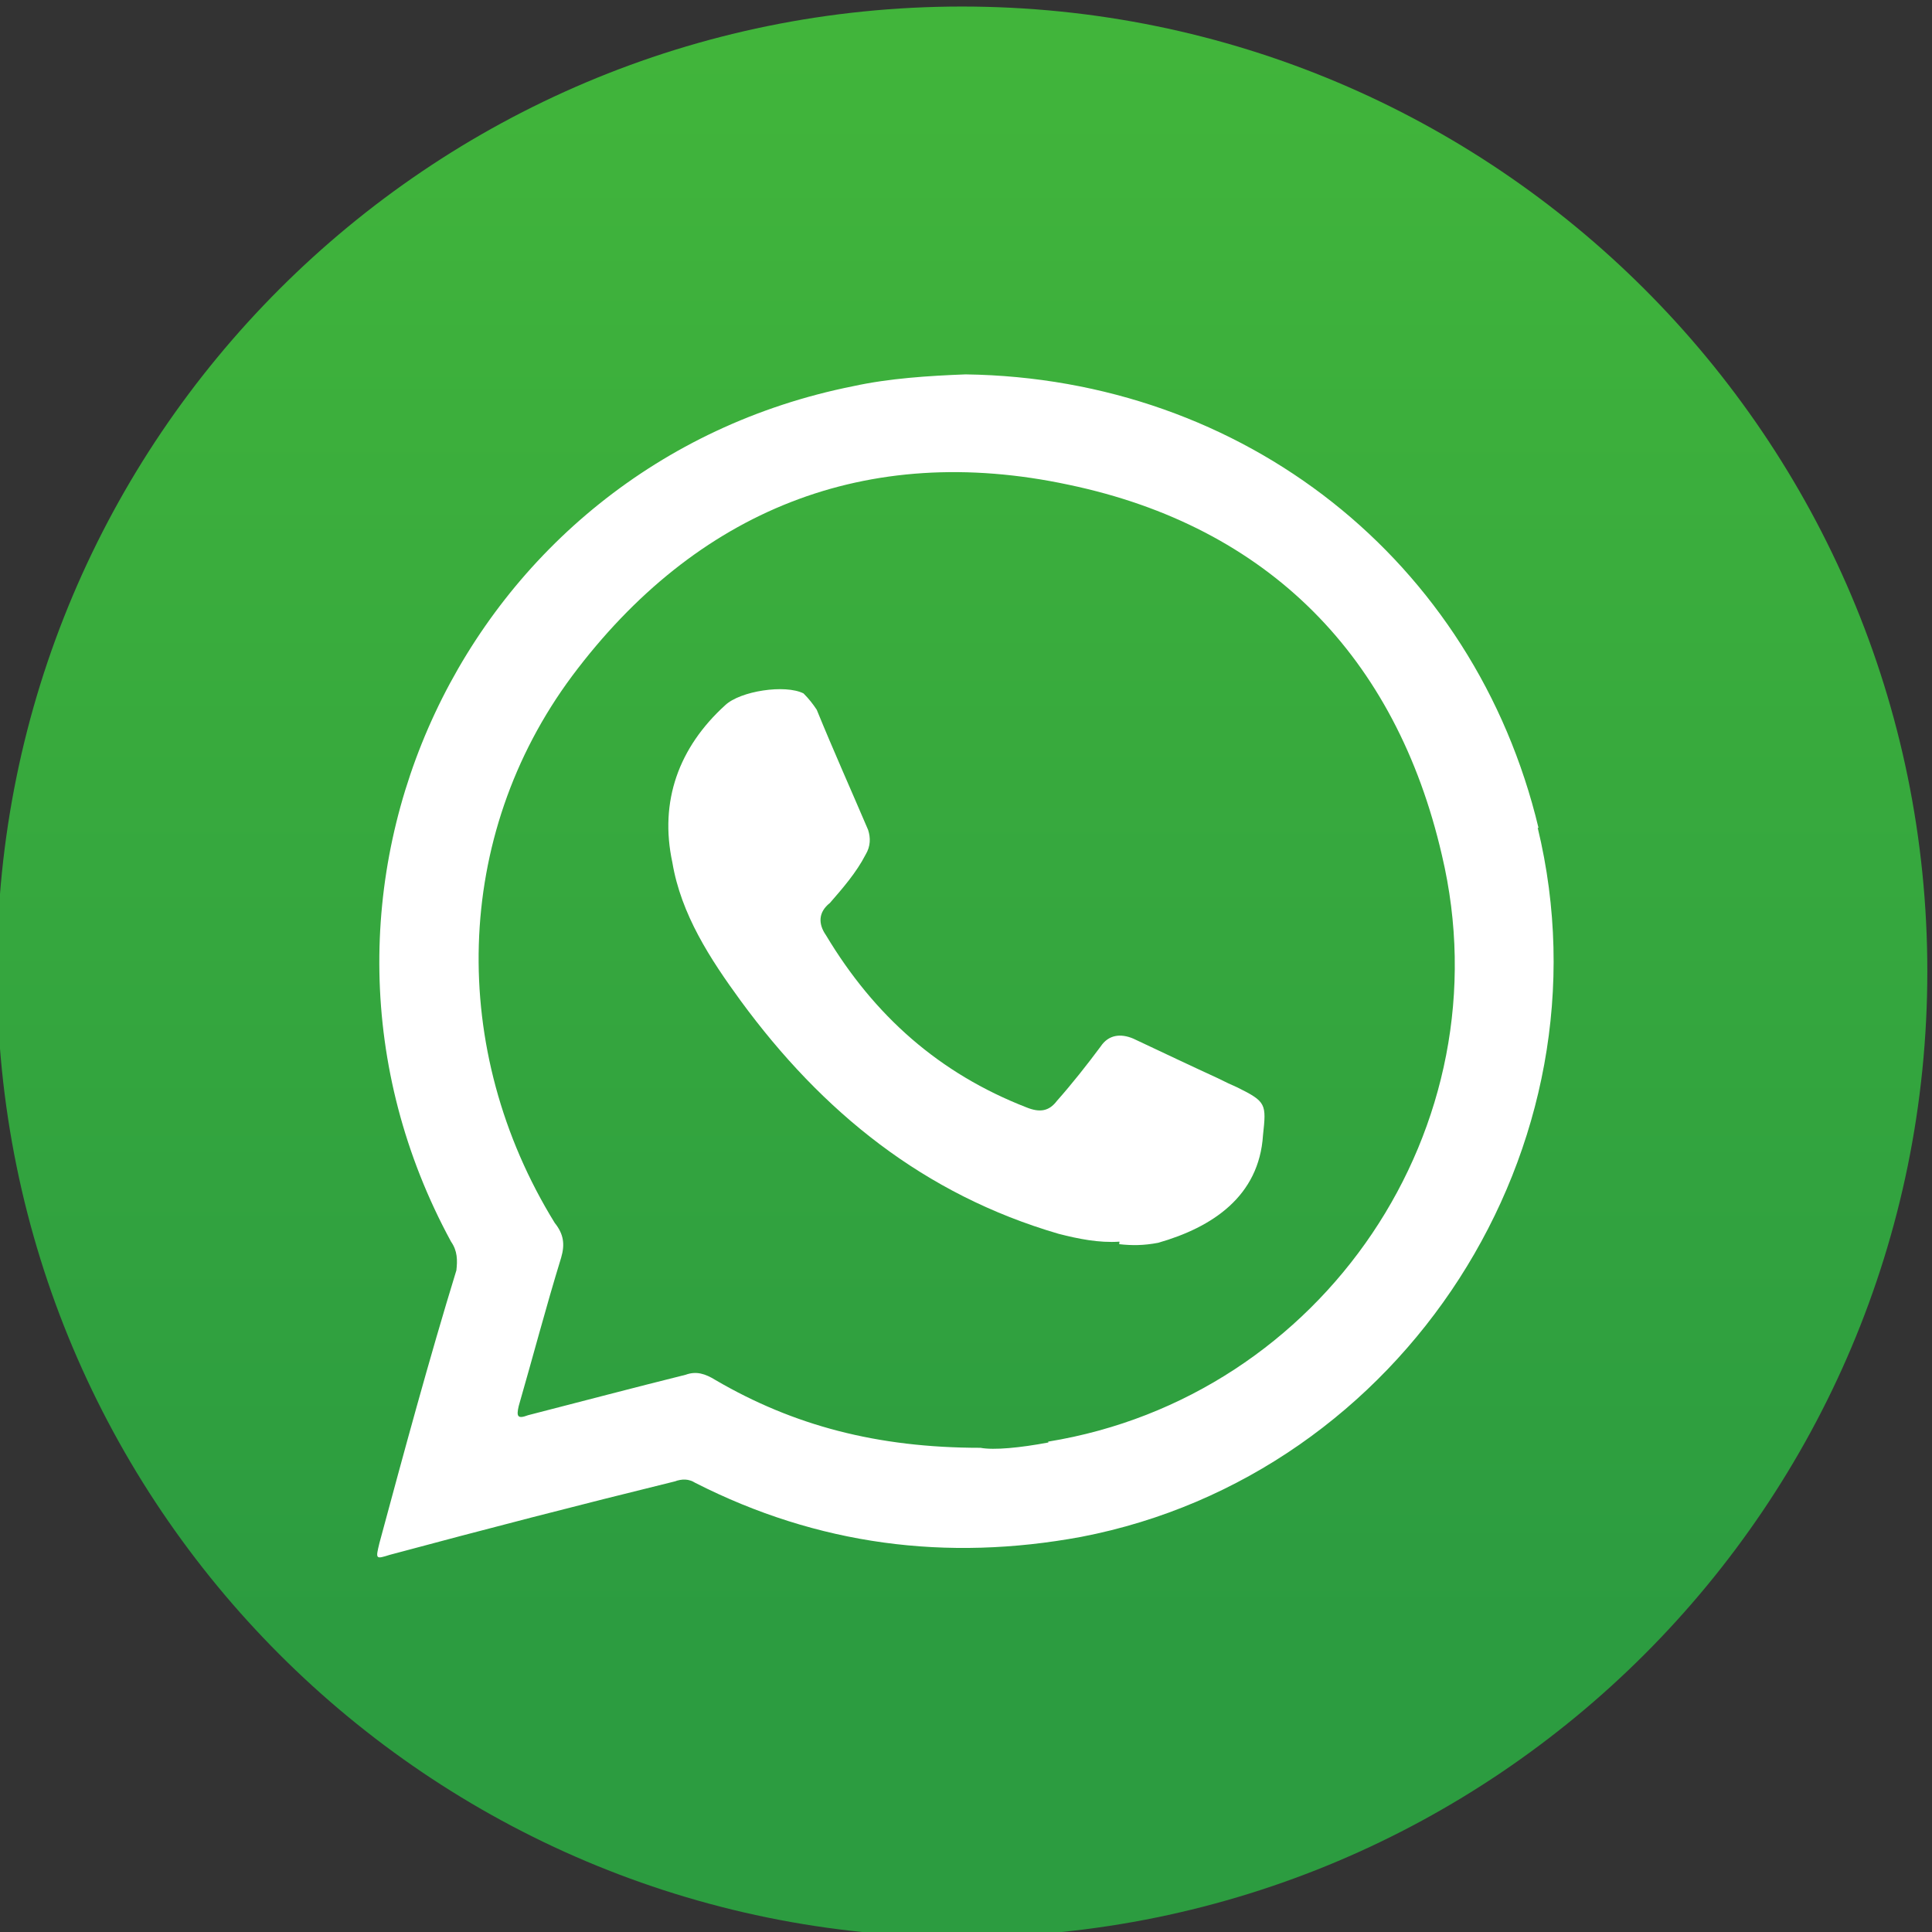 <?xml version="1.0" encoding="UTF-8" standalone="no"?>
<!-- Created with Inkscape (http://www.inkscape.org/) -->

<svg
   xmlns:dc="http://purl.org/dc/elements/1.1/"
   xmlns:cc="http://creativecommons.org/ns#"
   xmlns:rdf="http://www.w3.org/1999/02/22-rdf-syntax-ns#"
   xmlns:svg="http://www.w3.org/2000/svg"
   xmlns="http://www.w3.org/2000/svg"
   xmlns:sodipodi="http://sodipodi.sourceforge.net/DTD/sodipodi-0.dtd"
   xmlns:inkscape="http://www.inkscape.org/namespaces/inkscape"
   width="6.879mm"
   height="6.879mm"
   viewBox="0 0 6.879 6.879"
   version="1.1"
   id="svg4737"
   inkscape:version="0.92.1 r15371"
   sodipodi:docname="whatsapp.svg">
  <rect x="0" y="0" width="6.879" height="6.879" fill="#333333" stroke="none"/>
  <defs
     id="defs4731">
    <clipPath
       id="clipPath48"
       clipPathUnits="userSpaceOnUse">
      <path
         inkscape:connector-curvature="0"
         id="path46"
         d="m 120.801,162.785 c 0,-11.594 -9.391,-20.969 -20.961,-20.969 -11.574,0 -20.949,9.375 -20.949,20.969 0,11.57 9.375,20.945 20.949,20.945 11.57,0 20.961,-9.375 20.961,-20.945 z" />
    </clipPath>
    <linearGradient
       id="linearGradient58"
       spreadMethod="pad"
       gradientTransform="matrix(0.763,-65.616,-65.616,-0.763,99.414,200.395)"
       gradientUnits="userSpaceOnUse"
       y2="0"
       x2="1"
       y1="0"
       x1="0">
      <stop
         id="stop50"
         offset="0"
         style="stop-opacity:1;stop-color:#46bb3a" />
      <stop
         id="stop52"
         offset="0.132"
         style="stop-opacity:1;stop-color:#46bb3a" />
      <stop
         id="stop54"
         offset="0.794"
         style="stop-opacity:1;stop-color:#2c9c40" />
      <stop
         id="stop56"
         offset="1"
         style="stop-opacity:1;stop-color:#2c9c40" />
    </linearGradient>
    <clipPath
       id="clipPath1970"
       clipPathUnits="userSpaceOnUse">
      <path
         inkscape:connector-curvature="0"
         id="path1968"
         d="m 4762.04,4254.02 v 0 l 508.04,508.04 -0.01,-0.01 -508.03,-508.03" />
    </clipPath>
    <clipPath
       id="clipPath626"
       clipPathUnits="userSpaceOnUse">
      <path
         inkscape:connector-curvature="0"
         id="path624"
         d="m 5270.08,3746 -508.04,508.02 508.03,508.03 0.01,0.01 -0.01,-0.01 L 5778.1,4254.02 5270.08,3746" />
    </clipPath>
  </defs>
  <sodipodi:namedview
     id="base"
     pagecolor="#ffffff"
     bordercolor="#666666"
     borderopacity="1.0"
     inkscape:pageopacity="0.0"
     inkscape:pageshadow="2"
     inkscape:zoom="6.62"
     inkscape:cx="-69.960671"
     inkscape:cy="-20.295479"
     inkscape:document-units="mm"
     inkscape:current-layer="layer1"
     showgrid="false"
     inkscape:window-width="1920"
     inkscape:window-height="1017"
     inkscape:window-x="1358"
     inkscape:window-y="-8"
     inkscape:window-maximized="1" />
  <g
     inkscape:label="Layer 1"
     inkscape:groupmode="layer"
     id="layer1"
     transform="translate(-49.305,-108.241)">
    <g
       transform="matrix(0.164,0,0,-0.164,36.356,138.396)"
       id="g42">
      <g
         clip-path="url(#clipPath48)"
         id="g44">
        <path
           id="path60"
           style="fill:url(#linearGradient58);fill-opacity:1;fill-rule:nonzero;stroke:none"
           d="m 120.801,162.785 c 0,-11.594 -9.391,-20.969 -20.961,-20.969 -11.574,0 -20.949,9.375 -20.949,20.969 0,11.57 9.375,20.945 20.949,20.945 11.57,0 20.961,-9.375 20.961,-20.945"
           inkscape:connector-curvature="0" />
      </g>
    </g>
    <path
       id="path62"
       style="fill:#ffffff;fill-opacity:1;fill-rule:evenodd;stroke:none;stroke-width:0.164"
       d="m 53.038,113.377 c -0.101,0.019 -0.194,0.028 -0.242,0.019 -0.369,0 -0.667,-0.08 -0.943,-0.241 -0.037,-0.023 -0.069,-0.033 -0.107,-0.019 -0.189,0.047 -0.374,0.096 -0.561,0.144 -0.037,0.014 -0.042,0.005 -0.033,-0.033 0.05,-0.173 0.096,-0.349 0.151,-0.528 0.014,-0.048 0.009,-0.084 -0.023,-0.124 -0.379,-0.615 -0.362,-1.377 0.062,-1.947 0.441,-0.59 1.048,-0.835 1.768,-0.681 0.711,0.149 1.166,0.612 1.329,1.319 0.229,0.967 -0.424,1.929 -1.402,2.088 z m 1.745,-2.188 c -0.228,-0.953 -1.049,-1.601 -2.04,-1.615 -0.131,0.005 -0.272,0.014 -0.4,0.042 -1.389,0.277 -2.104,1.81 -1.432,3.046 0.023,0.033 0.023,0.066 0.019,0.102 -0.098,0.319 -0.187,0.649 -0.274,0.971 -0.014,0.058 -0.014,0.058 0.037,0.042 0.339,-0.091 0.675,-0.178 1.013,-0.261 0.028,-0.01 0.051,-0.01 0.075,0.005 0.435,0.221 0.893,0.281 1.374,0.192 1.147,-0.221 1.9,-1.389 1.625,-2.525"
       inkscape:connector-curvature="0" />
    <path
       id="path64"
       style="fill:#ffffff;fill-opacity:1;fill-rule:evenodd;stroke:none;stroke-width:0.164"
       d="m 53.291,112.662 c -0.073,0.005 -0.147,-0.01 -0.217,-0.028 -0.479,-0.14 -0.841,-0.433 -1.132,-0.83 -0.108,-0.148 -0.212,-0.307 -0.243,-0.492 -0.047,-0.218 0.023,-0.41 0.188,-0.56 0.054,-0.051 0.214,-0.075 0.279,-0.042 0.019,0.019 0.033,0.037 0.047,0.058 0.06,0.147 0.122,0.285 0.183,0.428 0.009,0.028 0.009,0.058 -0.009,0.088 -0.033,0.064 -0.081,0.119 -0.127,0.172 -0.042,0.033 -0.042,0.075 -0.014,0.115 0.172,0.287 0.403,0.492 0.714,0.613 0.047,0.019 0.08,0.014 0.108,-0.023 0.054,-0.061 0.107,-0.128 0.156,-0.194 0.028,-0.042 0.071,-0.047 0.116,-0.028 0.102,0.048 0.203,0.096 0.301,0.141 0.028,0.014 0.047,0.023 0.07,0.033 0.103,0.051 0.103,0.059 0.091,0.17 -0.014,0.218 -0.181,0.328 -0.373,0.383 -0.052,0.01 -0.094,0.01 -0.139,0.005"
       inkscape:connector-curvature="0" />
  </g>
</svg>

